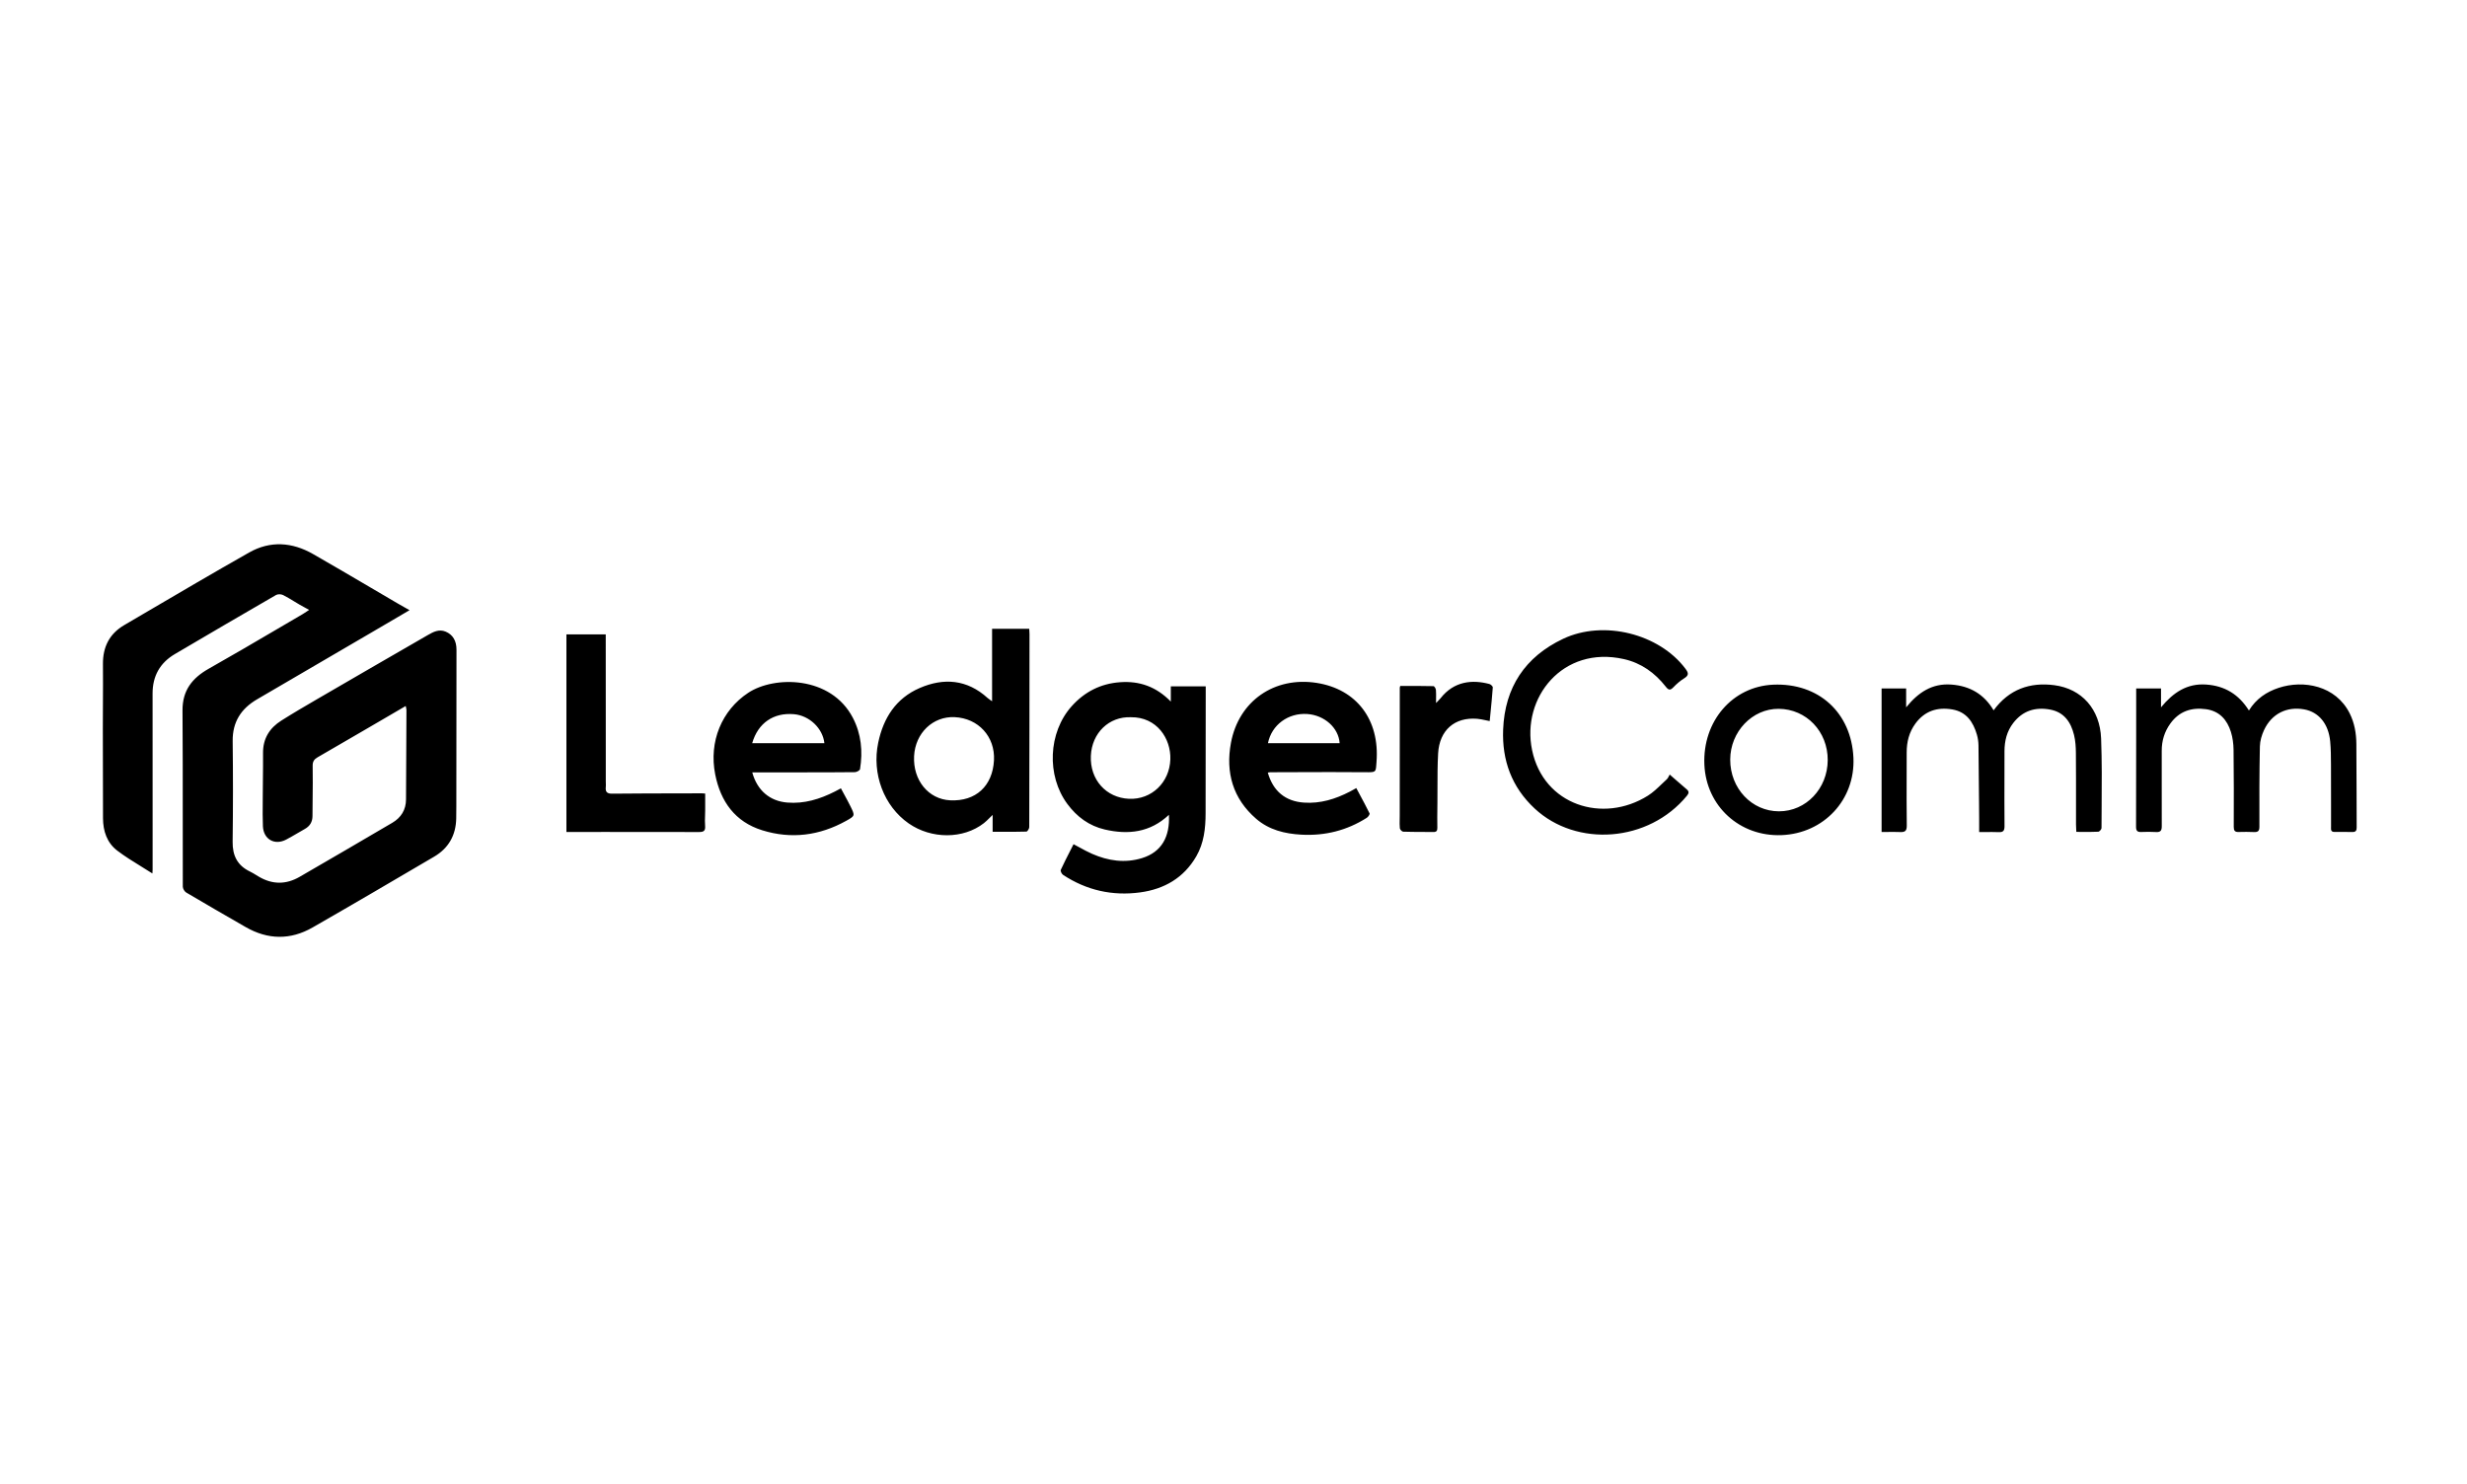 <svg width="241" height="145" viewBox="0 0 241 145" fill="none" xmlns="http://www.w3.org/2000/svg">
<path fill-rule="evenodd" clip-rule="evenodd" d="M14.886 85.336C14.519 85.101 14.155 84.876 13.795 84.654C12.986 84.155 12.199 83.67 11.466 83.114C10.45 82.345 10.066 81.197 10.063 79.933C10.053 77.013 10.046 74.093 10.046 71.173C10.046 70.383 10.05 69.594 10.055 68.804C10.062 67.498 10.069 66.191 10.057 64.885C10.039 63.215 10.689 61.922 12.128 61.077C12.771 60.7 13.414 60.323 14.057 59.945L14.057 59.945L14.057 59.945L14.057 59.945L14.057 59.945C17.473 57.94 20.888 55.935 24.333 53.982C26.402 52.808 28.541 52.962 30.581 54.129C32.467 55.208 34.34 56.308 36.213 57.409C37.086 57.922 37.959 58.435 38.834 58.947C39.071 59.085 39.31 59.22 39.57 59.366L39.57 59.366C39.709 59.445 39.855 59.526 40.009 59.614C39.585 59.862 39.17 60.106 38.761 60.346L38.759 60.347L38.758 60.348C37.95 60.822 37.165 61.282 36.379 61.742C34.501 62.839 32.622 63.937 30.743 65.034C28.866 66.131 26.988 67.227 25.111 68.324C23.55 69.236 22.708 70.537 22.73 72.405C22.769 75.683 22.769 78.962 22.726 82.239C22.708 83.59 23.189 84.556 24.414 85.145C24.628 85.249 24.833 85.374 25.037 85.499L25.037 85.499C25.123 85.552 25.209 85.605 25.296 85.656C26.621 86.434 27.955 86.428 29.275 85.663C32.295 83.914 35.311 82.158 38.319 80.388C39.179 79.882 39.661 79.124 39.664 78.094C39.67 76.643 39.678 75.193 39.685 73.742C39.693 72.291 39.7 70.84 39.706 69.389C39.706 69.312 39.689 69.234 39.669 69.14L39.669 69.14L39.669 69.14L39.669 69.14L39.669 69.14L39.669 69.139L39.669 69.139L39.669 69.139L39.669 69.139L39.669 69.139L39.669 69.138C39.658 69.09 39.647 69.036 39.636 68.975C39.25 69.201 38.872 69.421 38.499 69.639L38.493 69.643L38.484 69.648L38.479 69.651L38.472 69.655L38.47 69.656L38.458 69.663L38.451 69.667C37.952 69.959 37.46 70.246 36.968 70.532C36.507 70.801 36.047 71.069 35.586 71.338C34.067 72.223 32.549 73.109 31.025 73.987C30.682 74.185 30.536 74.404 30.544 74.838C30.563 75.941 30.552 77.044 30.54 78.148V78.149C30.535 78.674 30.529 79.2 30.527 79.726C30.525 80.302 30.273 80.713 29.775 80.992C29.545 81.121 29.318 81.254 29.091 81.387C28.715 81.606 28.34 81.826 27.955 82.028C26.823 82.62 25.734 81.997 25.683 80.713C25.652 79.938 25.659 79.162 25.666 78.386V78.386V78.385V78.385V78.385V78.385V78.385V78.385V78.385V78.385C25.668 78.158 25.669 77.931 25.67 77.704C25.672 77.178 25.678 76.653 25.684 76.128L25.684 76.127C25.693 75.274 25.703 74.42 25.696 73.566C25.684 72.158 26.334 71.127 27.484 70.4C28.633 69.674 29.807 68.986 30.982 68.304C34.586 66.208 38.193 64.118 41.807 62.037C42.331 61.735 42.886 61.442 43.528 61.707C44.237 62 44.595 62.605 44.594 63.47C44.592 66.023 44.589 68.576 44.587 71.128C44.584 73.681 44.582 76.234 44.579 78.786C44.579 79.181 44.577 79.574 44.568 79.969C44.534 81.605 43.822 82.867 42.415 83.694C38.463 86.016 34.51 88.336 30.534 90.615C28.369 91.855 26.163 91.819 23.992 90.57L23.814 90.467C21.935 89.386 20.057 88.304 18.191 87.198C18.021 87.097 17.859 86.818 17.858 86.621C17.851 84.358 17.852 82.096 17.853 79.833V79.833C17.854 76.363 17.855 72.893 17.829 69.424C17.814 67.452 18.772 66.244 20.405 65.324C22.609 64.081 24.791 62.8 26.973 61.52C27.845 61.007 28.718 60.495 29.592 59.985C29.699 59.923 29.802 59.853 29.936 59.763L29.936 59.763C30.012 59.712 30.098 59.654 30.2 59.587C30.081 59.523 29.972 59.463 29.868 59.407C29.649 59.288 29.456 59.184 29.266 59.073C29.09 58.971 28.916 58.865 28.742 58.759C28.381 58.539 28.021 58.319 27.644 58.132C27.459 58.039 27.139 58.032 26.965 58.132C23.664 60.04 20.374 61.964 17.088 63.899C15.625 64.761 14.903 66.049 14.905 67.762C14.913 72.22 14.911 76.679 14.909 81.137V81.138V81.138V81.138V81.138V81.138V81.138V81.139V81.139V81.139V81.139C14.909 82.412 14.909 83.686 14.908 84.959C14.908 85.012 14.905 85.065 14.899 85.148L14.899 85.148C14.895 85.198 14.89 85.259 14.886 85.338V85.336ZM114.376 67.057H117.786V68.019L117.782 71.844V71.845V71.847V71.848V71.849V71.85V71.852V71.853V71.854V71.856C117.78 74.391 117.777 76.927 117.774 79.463C117.771 80.928 117.613 82.369 116.864 83.663C115.645 85.77 113.736 86.868 111.378 87.186C108.67 87.553 106.145 86.983 103.852 85.476C103.72 85.388 103.576 85.098 103.626 84.989C103.917 84.354 104.235 83.731 104.559 83.097L104.559 83.097L104.559 83.097L104.559 83.097L104.559 83.097L104.559 83.097L104.559 83.097L104.559 83.096L104.559 83.096L104.559 83.096C104.663 82.892 104.768 82.686 104.873 82.478C105.072 82.582 105.267 82.689 105.46 82.794C105.87 83.018 106.272 83.239 106.691 83.421C108.263 84.107 109.891 84.35 111.562 83.836C113.483 83.246 114.304 81.738 114.19 79.607C112.361 81.337 110.215 81.574 107.922 81.042C106.394 80.687 105.202 79.803 104.274 78.553C102.219 75.785 102.392 71.558 104.694 68.994C105.952 67.591 107.523 66.785 109.428 66.651C111.323 66.516 112.953 67.085 114.376 68.544V67.057ZM110.475 70.072C108.338 69.99 106.663 71.607 106.565 73.847C106.464 76.164 108.049 77.945 110.297 78.042C112.492 78.136 114.256 76.455 114.33 74.186C114.397 72.173 113.022 70.041 110.475 70.072ZM96.916 61.435V68.512L96.917 68.514C96.836 68.455 96.768 68.409 96.71 68.368C96.612 68.301 96.54 68.251 96.477 68.193C94.481 66.379 92.202 66.195 89.837 67.222C87.529 68.222 86.296 70.14 85.791 72.564C85.157 75.599 86.344 78.758 88.769 80.447C90.993 81.995 94.103 81.99 96.112 80.424C96.303 80.275 96.476 80.102 96.668 79.911C96.763 79.817 96.862 79.718 96.97 79.616V81.267C97.096 81.267 97.222 81.267 97.348 81.267L97.68 81.268C98.553 81.27 99.41 81.272 100.267 81.246C100.368 81.244 100.547 80.962 100.547 80.808C100.566 74.525 100.569 68.242 100.572 61.96V61.951C100.572 61.833 100.563 61.716 100.554 61.598C100.55 61.544 100.546 61.489 100.542 61.435H96.916ZM89.297 73.87C89.412 71.62 91.135 69.966 93.261 70.064V70.065C95.58 70.173 97.22 71.97 97.101 74.276C96.971 76.797 95.32 78.311 92.828 78.19C90.697 78.088 89.177 76.227 89.297 73.87ZM73.486 75.459C73.971 77.229 75.201 78.268 76.908 78.409C78.571 78.546 80.093 78.074 81.553 77.334C81.674 77.273 81.793 77.209 81.939 77.13L81.939 77.13C82.003 77.096 82.071 77.059 82.147 77.018C82.249 77.209 82.352 77.398 82.454 77.586C82.676 77.993 82.895 78.396 83.097 78.807C83.533 79.697 83.528 79.712 82.657 80.197C80.055 81.645 77.298 82.001 74.461 81.118C71.812 80.295 70.393 78.315 69.868 75.66C69.235 72.455 70.504 69.399 73.091 67.689C75.644 66.001 81.171 66.01 83.316 70.13C84.141 71.716 84.294 73.405 84.017 75.142C83.996 75.269 83.69 75.437 83.516 75.439C81.909 75.458 80.302 75.458 78.695 75.459C78.278 75.459 77.862 75.459 77.445 75.459H73.486ZM73.481 72.608H80.533C80.382 71.15 79.054 69.904 77.562 69.776C75.569 69.604 74.051 70.629 73.481 72.608ZM211.109 67.263H208.683V67.264V69.1C208.683 69.985 208.682 70.869 208.682 71.754L208.682 71.88C208.681 74.841 208.681 77.801 208.67 80.762C208.668 81.162 208.791 81.305 209.19 81.284C209.672 81.258 210.158 81.269 210.641 81.29C211.062 81.309 211.185 81.144 211.181 80.719C211.172 79.369 211.175 78.019 211.178 76.669V76.664C211.18 75.562 211.183 74.459 211.178 73.356C211.174 72.371 211.447 71.487 212.019 70.691C212.885 69.487 214.086 69.092 215.51 69.288C216.819 69.47 217.566 70.323 217.938 71.51C218.111 72.065 218.187 72.669 218.195 73.253C218.227 75.761 218.223 78.269 218.214 80.777C218.213 81.142 218.31 81.3 218.695 81.284C219.195 81.262 219.698 81.275 220.199 81.291C220.576 81.304 220.722 81.192 220.72 80.768C220.709 78.152 220.714 75.537 220.767 72.922C220.778 72.387 220.945 71.82 221.172 71.33C221.91 69.736 223.397 68.997 225.097 69.306C226.516 69.564 227.471 70.711 227.635 72.432C227.705 73.171 227.709 73.919 227.712 74.663L227.713 74.847C227.72 76.134 227.719 77.421 227.719 78.708V78.715C227.718 79.396 227.718 80.078 227.719 80.759L227.718 80.79C227.718 80.808 227.717 80.826 227.717 80.845C227.711 81.064 227.704 81.284 228.06 81.279C228.461 81.274 228.863 81.278 229.264 81.281H229.265H229.265H229.265H229.265H229.265H229.265L229.267 81.281C229.455 81.282 229.644 81.284 229.833 81.285C230.13 81.286 230.225 81.142 230.222 80.846C230.216 79.719 230.214 78.593 230.213 77.466C230.21 75.87 230.207 74.273 230.192 72.677C230.183 71.651 230.013 70.647 229.547 69.71C228.183 66.965 225.012 66.407 222.607 67.201C221.414 67.594 220.403 68.266 219.696 69.415C218.699 67.827 217.326 67.002 215.51 66.879C213.653 66.754 212.311 67.648 211.109 69.105V67.263ZM123.849 75.481C124.369 77.299 125.564 78.284 127.375 78.413C128.979 78.527 130.452 78.071 131.858 77.344C131.978 77.283 132.096 77.217 132.234 77.139L132.234 77.139L132.235 77.138L132.235 77.138L132.236 77.138C132.29 77.108 132.347 77.076 132.408 77.042L132.494 76.994C132.596 77.184 132.697 77.373 132.798 77.56L132.799 77.562C133.143 78.201 133.48 78.829 133.793 79.469C133.833 79.551 133.658 79.811 133.523 79.897C131.575 81.138 129.445 81.671 127.136 81.547C125.505 81.459 123.965 81.078 122.713 79.994C120.435 78.023 119.713 75.465 120.251 72.573C121.012 68.479 124.504 66.076 128.617 66.718C132.524 67.327 134.797 70.319 134.47 74.442C134.464 74.526 134.458 74.603 134.453 74.673C134.399 75.448 134.399 75.455 133.388 75.445C131.099 75.423 128.809 75.432 126.52 75.44L126.517 75.44C125.71 75.443 124.903 75.446 124.096 75.448C124.053 75.448 124.01 75.456 123.956 75.465L123.956 75.465C123.925 75.471 123.89 75.477 123.85 75.482L123.849 75.481ZM130.869 72.606C130.767 71.099 129.378 69.87 127.703 69.758C125.842 69.633 124.225 70.819 123.866 72.606H130.869ZM186.21 67.263H183.812V81.285C183.997 81.285 184.182 81.283 184.366 81.282C184.788 81.278 185.208 81.274 185.627 81.29C186.09 81.309 186.278 81.19 186.272 80.662C186.25 79.02 186.255 77.378 186.259 75.736C186.261 74.996 186.264 74.256 186.263 73.516C186.262 72.485 186.499 71.532 187.118 70.689C188.023 69.457 189.255 69.064 190.715 69.311C192.097 69.546 192.758 70.528 193.121 71.769C193.22 72.109 193.271 72.473 193.277 72.828C193.303 74.677 193.317 76.525 193.331 78.373L193.331 78.379V78.38V78.382C193.335 78.894 193.339 79.406 193.343 79.919C193.345 80.196 193.345 80.474 193.344 80.778V80.778V80.779C193.344 80.941 193.343 81.112 193.343 81.294C193.548 81.294 193.748 81.292 193.944 81.29C194.393 81.286 194.826 81.282 195.257 81.3C195.708 81.318 195.823 81.146 195.82 80.702C195.806 79.031 195.81 77.36 195.814 75.689V75.689V75.689V75.688V75.688C195.815 74.924 195.817 74.16 195.817 73.395C195.818 72.383 196.049 71.445 196.678 70.63C197.594 69.444 198.813 69.062 200.253 69.32C201.638 69.568 202.303 70.548 202.611 71.805C202.751 72.372 202.787 72.975 202.793 73.562C202.807 75.187 202.806 76.811 202.804 78.435C202.804 79.139 202.803 79.843 202.804 80.546C202.804 80.696 202.812 80.845 202.822 81.012L202.828 81.118C202.831 81.168 202.833 81.22 202.836 81.274C203.029 81.274 203.219 81.275 203.406 81.276H203.406H203.406H203.407C203.946 81.28 204.463 81.283 204.977 81.258C205.093 81.253 205.296 81.027 205.296 80.903C205.297 80.195 205.302 79.486 205.308 78.776V78.776V78.776V78.776V78.775V78.775C205.324 76.565 205.34 74.354 205.256 72.147C205.147 69.283 203.368 67.291 200.681 66.942C198.302 66.632 196.264 67.338 194.755 69.398C193.824 67.821 192.44 67.017 190.631 66.882C188.754 66.742 187.396 67.642 186.21 69.107V67.263ZM163.113 75.673C163.309 75.844 163.491 76.004 163.662 76.154L163.663 76.155C164.067 76.51 164.414 76.815 164.769 77.111C165.026 77.326 164.991 77.505 164.797 77.741C161.05 82.308 154.013 82.801 149.924 78.996C147.68 76.907 146.722 74.291 146.841 71.275C147.004 67.153 148.987 64.171 152.697 62.413C156.654 60.539 162.084 61.916 164.648 65.332C164.938 65.718 165.019 65.965 164.541 66.262C164.148 66.505 163.787 66.817 163.468 67.151C163.151 67.482 162.986 67.418 162.724 67.083C161.666 65.735 160.332 64.774 158.638 64.393C152.649 63.043 148.609 68.183 149.667 73.279C150.786 78.669 156.591 80.496 160.98 77.737C161.477 77.425 161.909 77.009 162.341 76.595C162.505 76.437 162.669 76.279 162.837 76.128C162.913 76.058 162.963 75.959 163.019 75.849L163.019 75.849C163.047 75.793 163.077 75.734 163.112 75.674L163.113 75.673ZM55.333 61.98V81.282H56.725C57.581 81.282 58.437 81.282 59.293 81.281C62.288 81.279 65.284 81.277 68.279 81.289C68.743 81.291 68.922 81.175 68.882 80.687C68.853 80.352 68.865 80.015 68.877 79.677C68.882 79.513 68.888 79.348 68.889 79.183C68.891 78.819 68.89 78.455 68.89 78.088V78.088V78.088C68.889 77.903 68.889 77.717 68.889 77.531C68.837 77.527 68.793 77.522 68.753 77.519C68.683 77.512 68.627 77.507 68.571 77.507C67.859 77.509 67.147 77.51 66.435 77.511C64.227 77.515 62.019 77.519 59.812 77.541C59.303 77.547 59.129 77.375 59.179 76.895C59.192 76.777 59.188 76.657 59.184 76.538V76.538V76.538C59.182 76.478 59.179 76.418 59.179 76.358C59.178 74.055 59.178 71.754 59.177 69.452C59.176 67.15 59.175 64.848 59.174 62.546V61.98H55.333ZM181.061 74.044C181.241 78.126 178.176 81.424 174.048 81.591C169.959 81.756 166.678 78.763 166.5 74.704C166.315 70.466 169.241 67.066 173.223 66.893C177.659 66.7 180.865 69.626 181.061 74.043V74.044ZM178.549 74.261C178.561 71.466 176.463 69.271 173.76 69.251C171.18 69.232 169.029 71.485 169.024 74.213C169.018 77.027 171.131 79.265 173.791 79.265C176.428 79.265 178.538 77.046 178.549 74.262V74.261ZM137.451 67.019C137.23 67.02 137.011 67.02 136.792 67.02H136.791C136.781 67.052 136.772 67.077 136.764 67.097C136.751 67.133 136.744 67.155 136.744 67.176C136.741 71.346 136.74 75.516 136.739 79.686C136.739 79.809 136.737 79.932 136.734 80.055C136.728 80.344 136.721 80.633 136.75 80.919C136.762 81.046 136.96 81.25 137.078 81.255C137.718 81.276 138.359 81.278 138.999 81.28C139.343 81.281 139.687 81.283 140.031 81.287C140.342 81.29 140.418 81.155 140.413 80.859C140.4 80.196 140.408 79.532 140.416 78.869C140.418 78.727 140.42 78.585 140.421 78.443C140.426 77.965 140.426 77.487 140.426 77.008C140.427 75.875 140.427 74.742 140.489 73.612C140.614 71.338 142.111 70.043 144.307 70.225C144.569 70.247 144.827 70.302 145.108 70.362C145.242 70.391 145.381 70.421 145.528 70.448C145.55 70.216 145.573 69.985 145.596 69.756C145.683 68.877 145.768 68.021 145.83 67.163C145.838 67.056 145.634 66.863 145.498 66.827C143.836 66.384 142.038 66.538 140.722 68.225C140.65 68.317 140.567 68.401 140.466 68.502C140.412 68.557 140.352 68.617 140.286 68.686C140.286 68.535 140.288 68.395 140.289 68.262C140.293 67.944 140.297 67.67 140.274 67.398C140.263 67.267 140.12 67.038 140.034 67.036C139.171 67.017 138.306 67.018 137.451 67.019Z" fill="black"/>
</svg>
